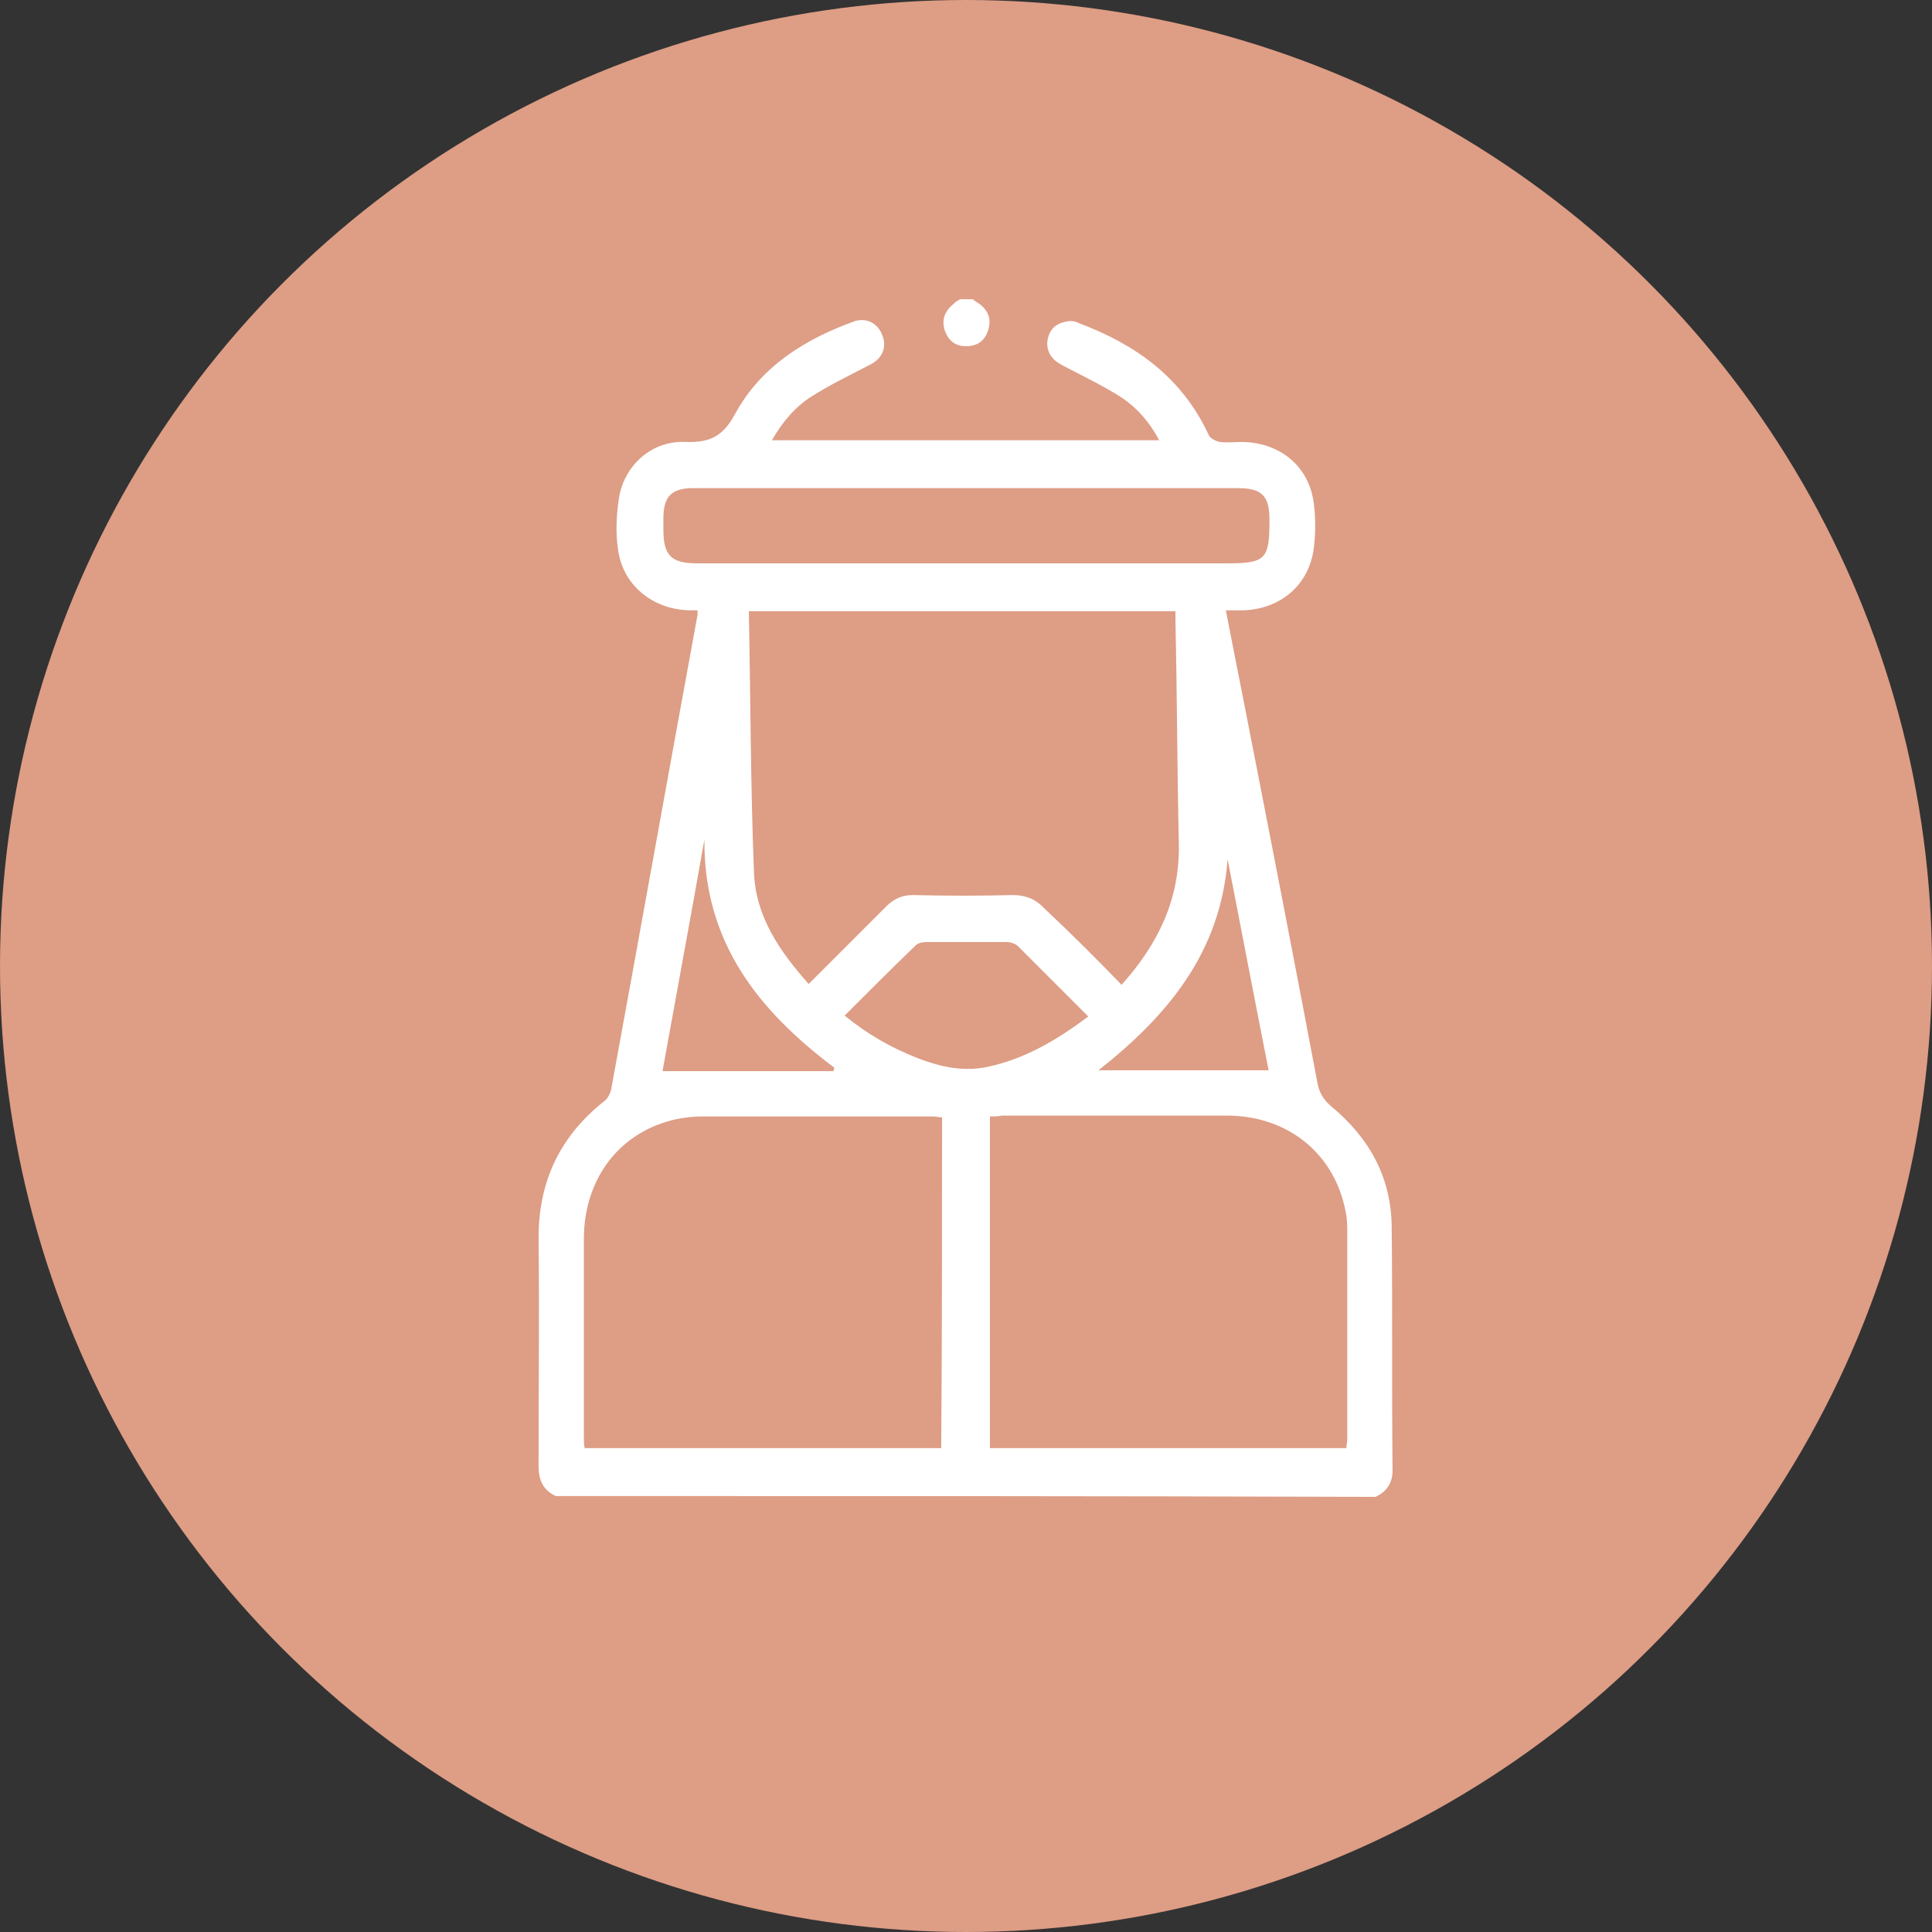 <?xml version="1.0" encoding="utf-8"?>
<!-- Generator: Adobe Illustrator 26.0.2, SVG Export Plug-In . SVG Version: 6.00 Build 0)  -->
<svg version="1.1" id="Layer_1" xmlns="http://www.w3.org/2000/svg" xmlns:xlink="http://www.w3.org/1999/xlink" x="0px" y="0px"
	 viewBox="0 0 226 226" style="enable-background:new 0 0 226 226;" xml:space="preserve">
<rect x="0" y="0" width="226" height="226" fill="#333333" stroke="none"/>
<style type="text/css">
	.st0{fill:#DE9D85;}
	.st1{fill:#FFFFFF;}
</style>
<g>
	<g>
		<circle class="st0" cx="113" cy="113" r="113"/>
	</g>
	<g>
		<path class="st1" d="M65,175c-1.5-0.7-2-1.9-2-3.5c0-8.9,0.1-17.8,0-26.7c0-6.6,2.5-11.9,7.7-16c0.4-0.3,0.7-0.9,0.8-1.4
			c3.4-18.5,6.7-37,10.1-55.5c0-0.1,0-0.3,0-0.5c-0.7,0-1.4,0-2.1-0.1c-3.7-0.5-6.7-3.2-7.2-7c-0.3-2-0.2-4,0.1-6
			c0.6-3.9,3.9-6.8,7.8-6.6c2.9,0.1,4.4-0.7,5.8-3.3c3-5.5,8.1-8.7,13.9-10.8c1.4-0.5,2.8,0.2,3.3,1.6c0.6,1.4,0,2.8-1.5,3.5
			c-2.3,1.2-4.6,2.3-6.8,3.7c-1.9,1.2-3.4,3-4.6,5.1c15.1,0,30.1,0,45.3,0c-1.1-2.1-2.6-3.8-4.4-5c-2.2-1.4-4.5-2.5-6.8-3.7
			c-1.2-0.6-1.9-1.4-1.9-2.7c0.1-1.2,0.7-2.1,1.9-2.4c0.6-0.2,1.3-0.2,1.8,0.1c6.7,2.5,12.1,6.4,15.2,13.1c0.2,0.4,0.8,0.7,1.3,0.8
			c0.9,0.1,1.8,0,2.7,0c4.4,0.1,7.8,2.9,8.3,7.3c0.2,1.7,0.2,3.4,0,5c-0.5,4.4-3.9,7.3-8.4,7.4c-0.6,0-1.2,0-1.9,0
			c0.7,3.6,1.4,7.2,2.1,10.7c2.9,14.8,5.8,29.7,8.6,44.5c0.2,1.2,0.7,2,1.6,2.8c4.5,3.7,7.1,8.4,7.1,14.3c0.1,9.4,0,18.9,0.1,28.3
			c0,1.5-0.7,2.5-2,3.1C129,175,97,175,65,175z M131.2,115.2c4.3-4.8,6.8-10,6.7-16.4c-0.2-8.7-0.2-17.4-0.4-26.1c0-0.4,0-0.9,0-1.2
			c-16.8,0-33.3,0-49.9,0c0.2,10.3,0.2,20.4,0.6,30.6c0.2,5.1,3,9.2,6.4,13c0.4-0.4,0.7-0.7,1-1c2.7-2.7,5.4-5.4,8.1-8.1
			c0.9-0.9,1.9-1.3,3.1-1.3c3.9,0.1,7.8,0.1,11.7,0c1.5,0,2.7,0.5,3.7,1.6C125.3,109.2,128.2,112.1,131.2,115.2z M110.2,130.7
			c-0.4,0-0.7-0.1-1.1-0.1c-9,0-17.9,0-26.9,0c-1,0-2,0.1-3,0.3c-6.6,1.4-10.8,6.8-10.9,13.8c0,7.8,0,15.7,0,23.5
			c0,0.4,0,0.8,0.1,1.2c13.9,0,27.8,0,41.7,0C110.2,156.5,110.2,143.7,110.2,130.7z M115.8,130.6c0,13,0,25.9,0,38.8
			c13.9,0,27.8,0,41.7,0c0-0.4,0.1-0.7,0.1-1c0-8,0-16,0-24.1c0-0.9,0-1.7-0.2-2.6c-1.3-6.8-6.8-11.2-13.9-11.2
			c-8.8,0-17.6,0-26.3,0C116.7,130.6,116.3,130.6,115.8,130.6z M113,57.1c-10.6,0-21.3,0-31.9,0c-2.6,0-3.5,1-3.5,3.6
			c0,0.4,0,0.8,0,1.2c0,3.1,0.9,4,4,4c20.6,0,41.3,0,61.9,0c4.6,0,5-0.5,5-5.1c0-2.8-0.9-3.7-3.7-3.7
			C134.2,57.1,123.6,57.1,113,57.1z M127.3,118.9c-2.8-2.8-5.5-5.5-8.2-8.2c-0.3-0.3-0.9-0.5-1.3-0.5c-3.2,0-6.4,0-9.5,0
			c-0.4,0-0.9,0.1-1.2,0.4c-2.8,2.7-5.5,5.4-8.3,8.2c2.7,2.2,5.5,3.8,8.6,5c2.6,1,5.3,1.6,8.1,1
			C119.8,123.9,123.6,121.7,127.3,118.9z M97.5,125.3c0-0.1,0.1-0.3,0.1-0.4c-8.9-6.7-15.3-14.7-15.2-26.7
			c-1.6,9.1-3.3,18.2-4.9,27.1C84.3,125.3,90.9,125.3,97.5,125.3z M128.5,125.2c6.6,0,13.3,0,19.9,0c-0.8-4-1.6-8.2-2.4-12.3
			c-0.8-4.1-1.6-8.3-2.4-12.4C142.8,111.4,136.6,118.8,128.5,125.2z"/>
		<path class="st1" d="M113.8,35c0.2,0.2,0.4,0.3,0.7,0.5c1.1,0.8,1.5,1.8,1.1,3.1c-0.4,1.3-1.3,1.9-2.6,1.9c-1.3,0-2.1-0.7-2.5-1.9
			c-0.4-1.3,0.1-2.3,1.1-3.1c0.2-0.2,0.4-0.3,0.7-0.5C112.7,35,113.3,35,113.8,35z"/>
	</g>
</g>
</svg>
